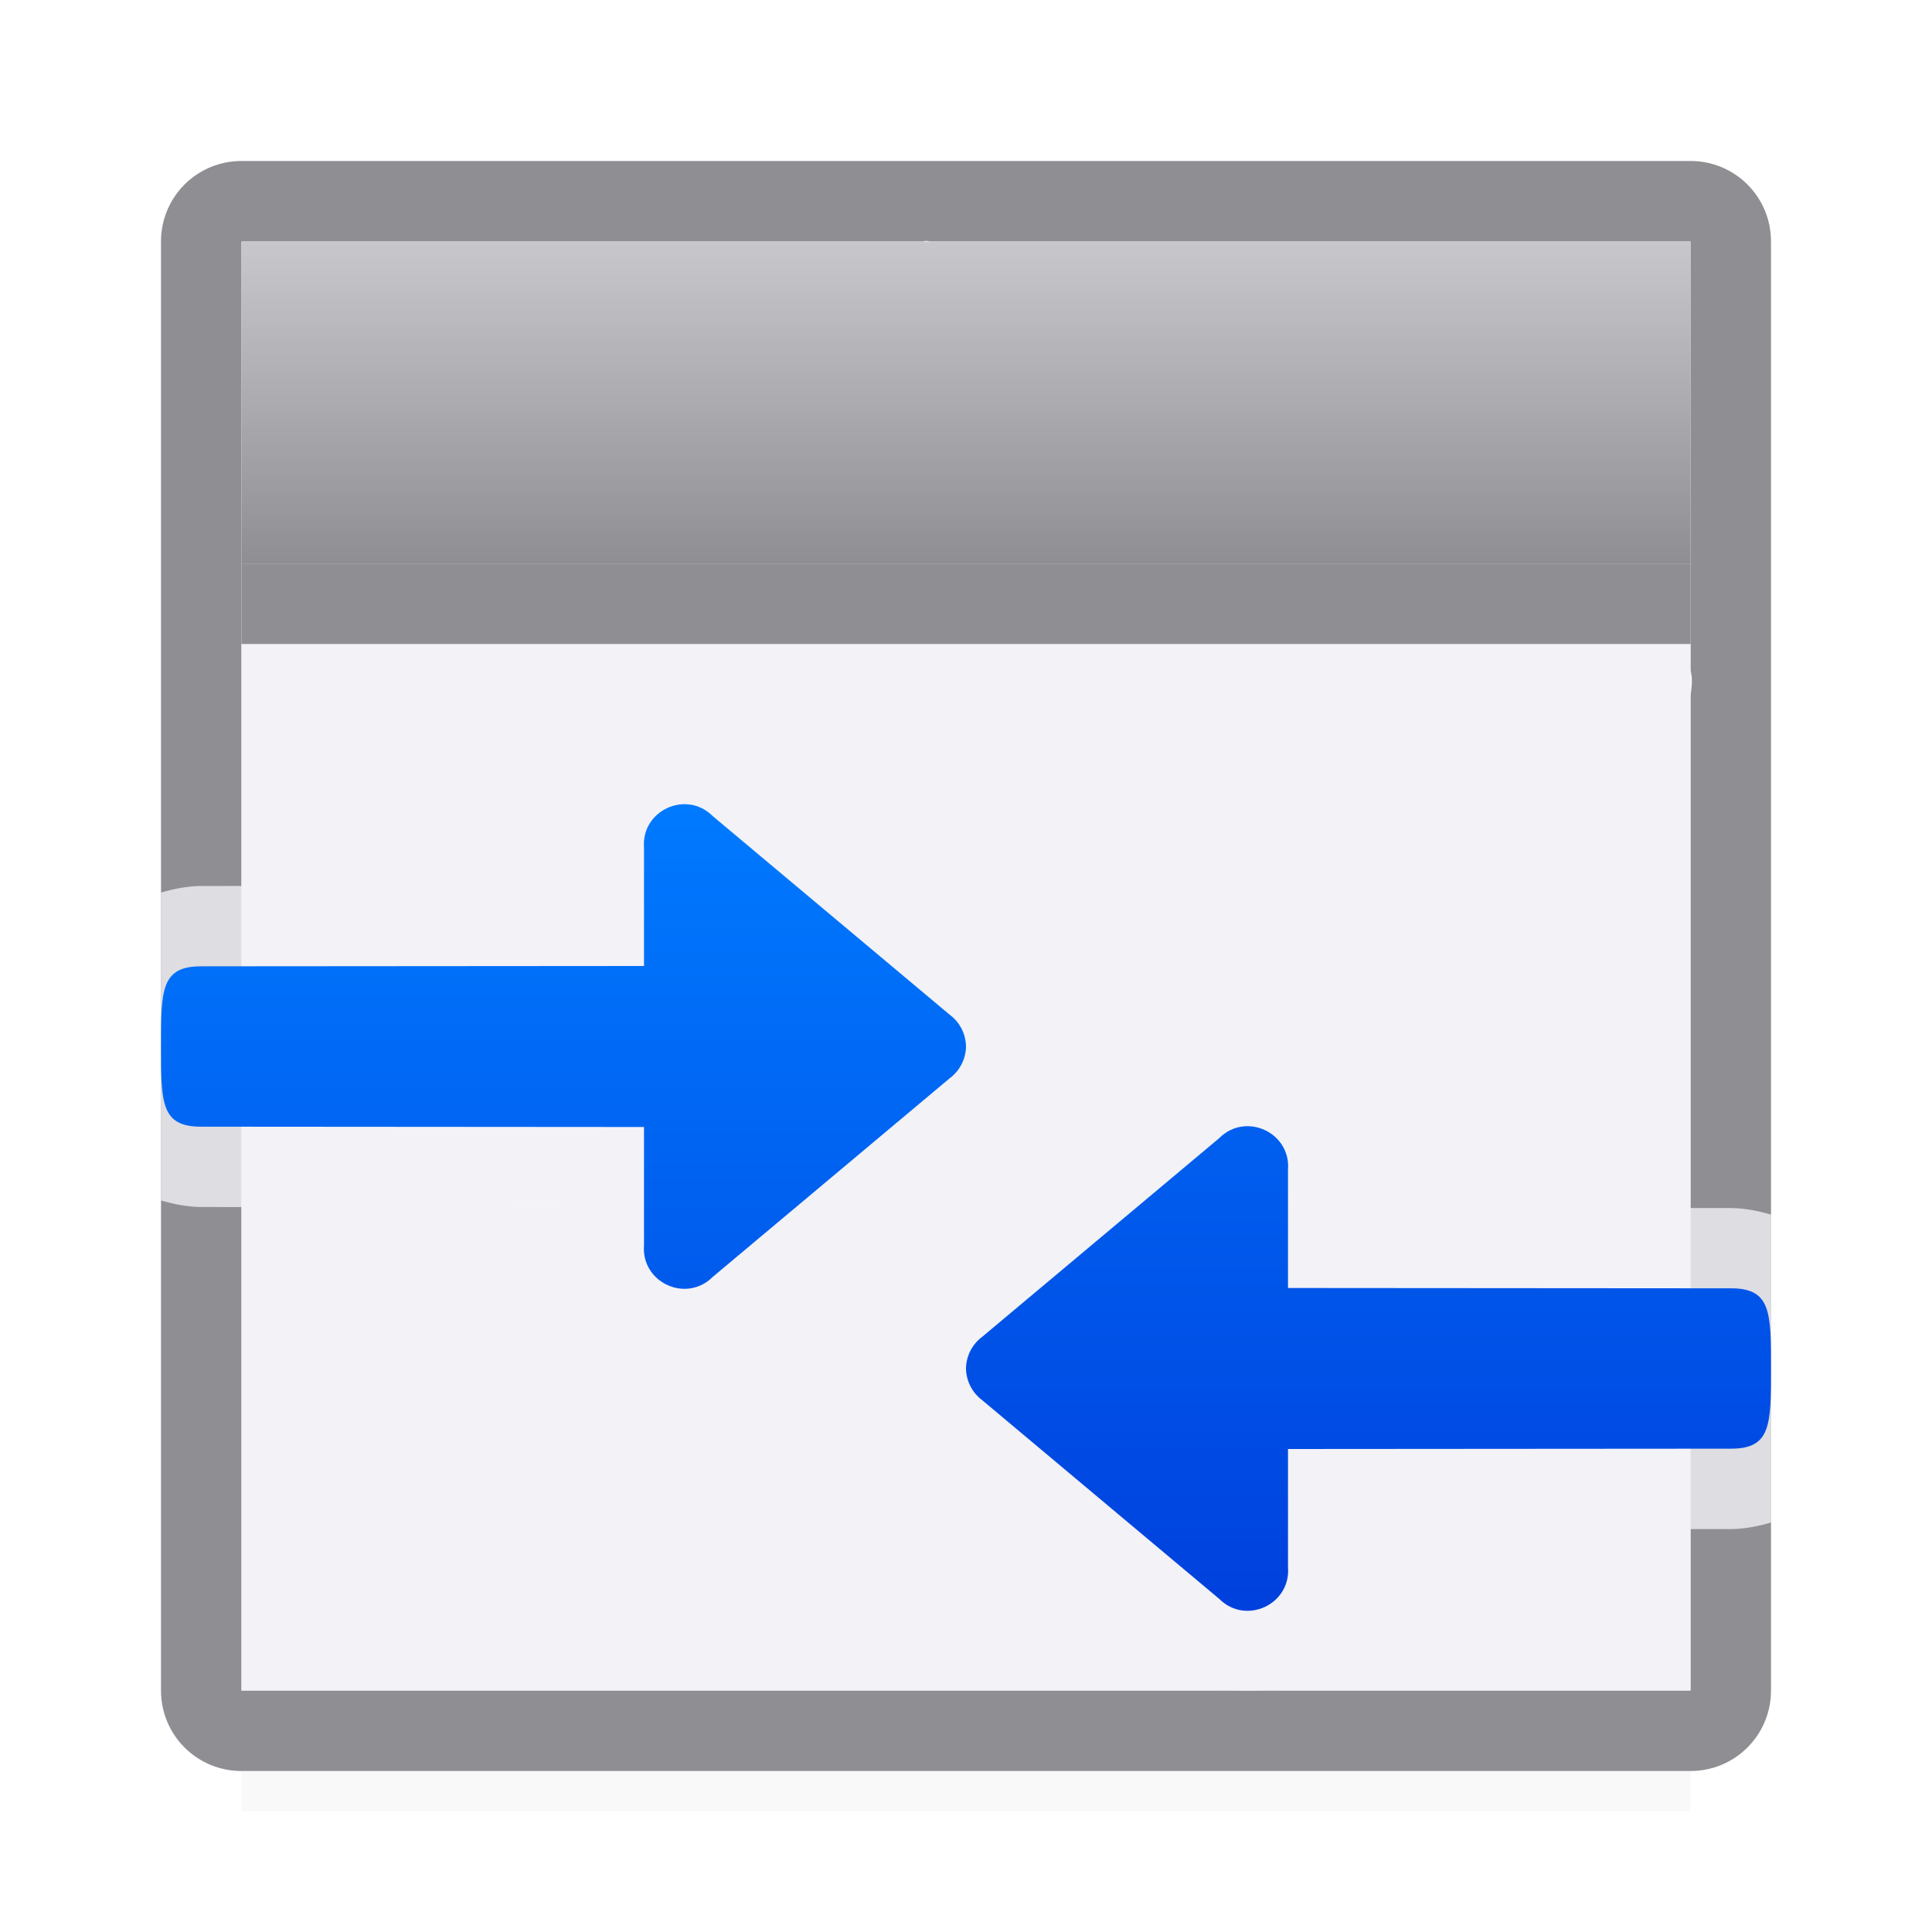 <svg viewBox="0 0 24 24" xmlns="http://www.w3.org/2000/svg" xmlns:xlink="http://www.w3.org/1999/xlink"><linearGradient id="a" gradientTransform="matrix(0 1 -1 0 22 6)" gradientUnits="userSpaceOnUse" x1="14" x2="3" xlink:href="#b" y1="12" y2="12"/><linearGradient id="b" gradientTransform="translate(75 -7)" gradientUnits="userSpaceOnUse" x1="14" x2="13.797" y1="22" y2="2.136"><stop offset="0" stop-color="#0040dd"/><stop offset="1" stop-color="#007aff"/></linearGradient><linearGradient id="c" gradientTransform="matrix(0 1 1 0 2 2)" gradientUnits="userSpaceOnUse" x1="19" x2="8" xlink:href="#b" y1="8" y2="8"/><filter id="d" color-interpolation-filters="sRGB" height="1.394" width="1.055" x="-.027" y="-.197"><feGaussianBlur stdDeviation=".205"/></filter><linearGradient id="e" gradientUnits="userSpaceOnUse" x1="13" x2="13" y1="3" y2="7"><stop offset="0" stop-color="#c7c7cc"/><stop offset="1" stop-color="#8e8e93"/></linearGradient><path d="m3 20h18v2.5h-18z" filter="url(#d)" opacity=".15"/><path d="m3 2c-.554 0-1 .446-1 1v11h1v-11h8.461c.015-0.0.03-.008.045-.008.015 0 .03.007.045.008h9.449v5.314c.004.036.014.07.016.107.004.074-.006.151-.016.227v5.352h1v-11c0-.554-.446-1-1-1zm-1 12v7c0 .554.446 1 1 1h18c.554 0 1-.446 1-1v-7h-1v7h-18v-7z" fill="#8e8e93"/><path d="m3 3h18v4h-18z" fill="url(#e)"/><path d="m3 8h18v13h-18z" fill="#f2f2f7"/><path d="m3 7h18v1h-18z" fill="#8e8e93"/><g fill-rule="evenodd"><path d="m8.391 8.998c-.775.069-1.453.765-1.387 1.611l-.002-.078v.471l-4.486.004c-.153-.001-.331.027-.516.082v3.824c.185.055.362.083.516.082l4.486.004v.471l.002-.078c-.05.645.353 1.243.869 1.48.516.237 1.23.154 1.688-.305l-.064.061 2.943-2.467-.049.039c.376-.277.6-.716.607-1.184a.999.999 0 0 0 0-.031c-.007-.466-.232-.906-.607-1.184l.049.039-2.943-2.467.064.061c-.23-.231-.535-.38-.834-.426-.113-.017-.225-.02-.336-.01zm7.219 4c-.111-.01-.223-.007-.336.01-.299.045-.604.195-.834.426l.064-.061-2.943 2.467.049-.039c-.376.277-.6.717-.607 1.184a.999.999 0 0 0 0 .031c.007.467.232.907.607 1.184l-.049-.039 2.943 2.467-.064-.061c.457.458 1.171.542 1.688.305s.92-.835.869-1.48l.002.078v-.471l4.486-.004c.153.001.331-.027.516-.082v-3.824c-.185-.055-.362-.083-.516-.082l-4.486-.004v-.471l-.002.078c.066-.847-.611-1.542-1.387-1.611z" fill="#f2f2f7" fill-opacity=".784"/><path d="m22 17c0-.706 0-1-.508-.996l-5.492-.004v-1.469c.036-.464-.525-.722-.854-.393l-2.943 2.467c-.126.093-.201.239-.203.395.002.156.078.302.203.395l2.943 2.467c.329.329.89.071.854-.393v-1.469l5.492-.004c.508.004.508-.29.508-.996z" fill="url(#a)"/><path d="m2 13c0-.706 0-1 .508-.996l5.492-.004v-1.469c-.036-.464.525-.722.854-.393l2.943 2.467c.126.093.201.239.203.395-.002.156-.078.302-.203.395l-2.943 2.467c-.329.329-.89.071-.854-.393v-1.469l-5.492-.004c-.508.004-.508-.29-.508-.996z" fill="url(#c)"/></g></svg>